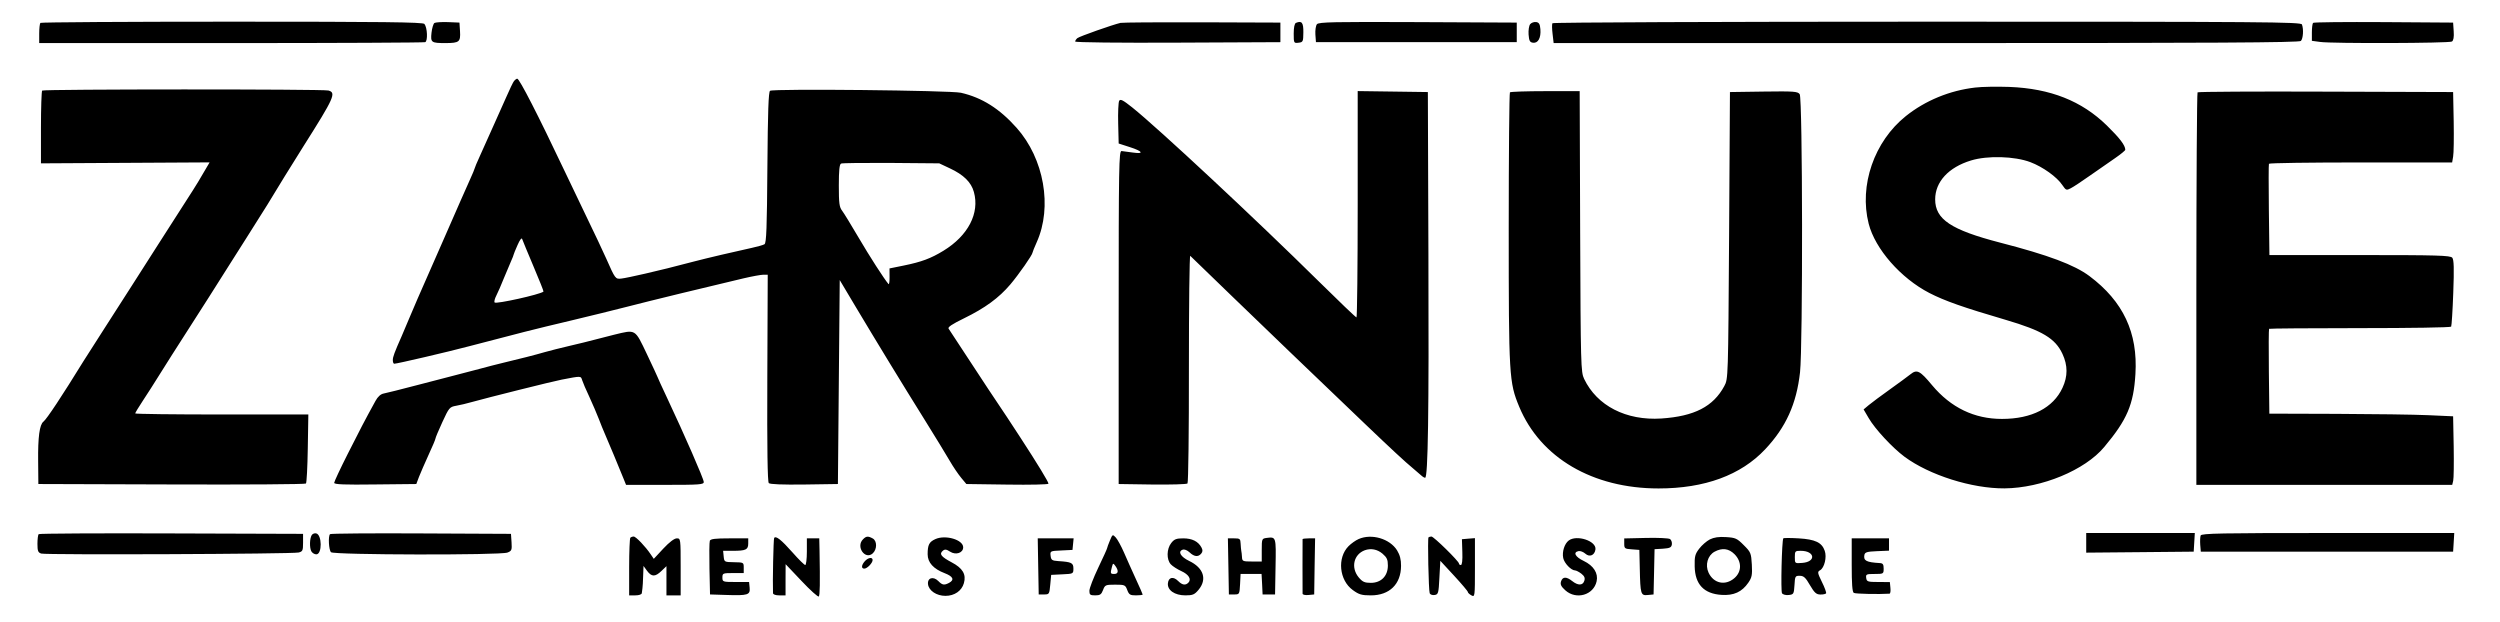 <svg version="1.2" preserveAspectRatio="xMidYMid meet" height="46" viewBox="0 0 138.75 34.5" zoomAndPan="magnify" width="185" xmlns:xlink="http://www.w3.org/1999/xlink" xmlns="http://www.w3.org/2000/svg"><defs><clipPath id="ffb7bc0b5a"><path d="M 2 1 L 136.75 1 L 136.75 33.234 L 2 33.234 Z M 2 1"></path></clipPath></defs><g id="2b802789c5"><g clip-path="url(#ffb7bc0b5a)" clip-rule="nonzero"><path d="M 2.242 1.27 C 2.207 1.305 2.176 1.574 2.176 1.863 L 2.176 2.391 L 12.82 2.391 C 18.672 2.391 23.523 2.367 23.598 2.34 C 23.75 2.281 23.719 1.531 23.555 1.328 C 23.477 1.23 21.219 1.203 12.883 1.203 C 7.066 1.203 2.277 1.234 2.242 1.27 M 24.109 1.277 C 24.051 1.32 23.977 1.562 23.949 1.816 C 23.891 2.363 23.93 2.391 24.742 2.391 C 25.492 2.387 25.566 2.324 25.531 1.738 L 25.5 1.254 L 24.859 1.227 C 24.508 1.215 24.168 1.238 24.109 1.277 M 62.188 1.27 C 61.75 1.371 59.91 2.02 59.793 2.117 C 59.727 2.172 59.672 2.258 59.672 2.305 C 59.672 2.355 62.105 2.383 65.367 2.367 L 71.062 2.34 L 71.062 1.254 L 66.723 1.238 C 64.336 1.23 62.293 1.246 62.188 1.27 M 71.926 1.27 C 71.848 1.301 71.801 1.52 71.801 1.863 C 71.801 2.391 71.809 2.402 72.066 2.371 C 72.316 2.344 72.332 2.312 72.336 1.801 C 72.344 1.254 72.25 1.133 71.926 1.27 M 73.09 1.344 C 73.027 1.422 72.988 1.68 73.004 1.914 L 73.035 2.34 L 84.18 2.34 L 84.18 1.254 L 78.691 1.227 C 74.027 1.207 73.191 1.223 73.09 1.344 M 84.926 1.34 C 84.859 1.422 84.82 1.676 84.836 1.914 C 84.863 2.266 84.906 2.348 85.082 2.371 C 85.363 2.41 85.531 2.102 85.492 1.621 C 85.469 1.336 85.414 1.246 85.254 1.223 C 85.141 1.207 84.992 1.262 84.926 1.34 M 86.16 1.289 C 86.129 1.336 86.133 1.602 86.168 1.883 L 86.227 2.391 L 106.902 2.391 C 122.855 2.391 127.605 2.363 127.699 2.273 C 127.824 2.145 127.859 1.625 127.758 1.359 C 127.703 1.219 125.777 1.203 106.953 1.203 C 95.547 1.203 86.188 1.242 86.16 1.289 M 128.375 1.27 C 128.34 1.305 128.309 1.547 128.309 1.801 L 128.309 2.266 L 128.77 2.328 C 129.445 2.422 135.934 2.402 136.082 2.305 C 136.168 2.25 136.203 2.059 136.18 1.738 L 136.148 1.254 L 132.297 1.227 C 130.18 1.215 128.414 1.23 128.375 1.27 M 28.531 4.492 C 28.477 4.559 28.277 4.973 28.09 5.406 C 27.898 5.84 27.602 6.508 27.426 6.891 C 27.254 7.27 27.074 7.672 27.027 7.781 C 26.98 7.887 26.805 8.277 26.641 8.641 C 26.473 9.004 26.34 9.328 26.34 9.355 C 26.34 9.383 26.23 9.641 26.102 9.926 C 25.969 10.215 25.297 11.738 24.609 13.316 C 23.918 14.895 23.273 16.363 23.176 16.578 C 23.082 16.797 22.859 17.309 22.691 17.715 C 22.52 18.125 22.344 18.547 22.293 18.656 C 21.887 19.574 21.801 19.809 21.801 19.984 C 21.801 20.098 21.836 20.188 21.879 20.188 C 22.035 20.188 24.852 19.531 26.043 19.215 C 28.641 18.531 29.773 18.242 31.613 17.809 C 32.754 17.535 34.195 17.184 34.82 17.02 C 35.902 16.738 39.406 15.883 41.262 15.449 C 41.742 15.336 42.242 15.246 42.371 15.246 L 42.609 15.246 L 42.586 20.977 C 42.57 24.914 42.598 26.738 42.668 26.812 C 42.734 26.879 43.418 26.906 44.641 26.891 L 46.504 26.863 L 46.605 15.543 L 47.473 17 C 48.645 18.961 50.051 21.27 51.32 23.301 C 51.895 24.227 52.523 25.25 52.711 25.578 C 52.898 25.902 53.184 26.324 53.344 26.516 L 53.633 26.863 L 55.914 26.895 C 57.168 26.914 58.191 26.891 58.191 26.844 C 58.191 26.746 57.586 25.75 56.637 24.293 C 56.035 23.367 55.824 23.047 54.852 21.598 C 54.641 21.285 54.078 20.426 53.602 19.695 C 53.125 18.961 52.695 18.305 52.648 18.242 C 52.586 18.16 52.836 17.992 53.5 17.668 C 54.668 17.098 55.434 16.539 56.078 15.781 C 56.543 15.23 57.305 14.141 57.305 14.02 C 57.305 13.988 57.41 13.73 57.539 13.441 C 58.418 11.484 57.945 8.801 56.422 7.094 C 55.473 6.027 54.496 5.414 53.332 5.148 C 52.742 5.016 42.934 4.914 42.738 5.039 C 42.652 5.094 42.613 6.188 42.59 9.293 C 42.566 12.641 42.535 13.488 42.43 13.555 C 42.359 13.598 42.047 13.688 41.738 13.754 C 40.871 13.941 39.172 14.34 38.52 14.512 C 37.219 14.852 36.801 14.957 35.805 15.188 C 35.234 15.32 34.641 15.445 34.48 15.461 C 34.156 15.496 34.145 15.48 33.648 14.355 C 33.492 14 32.977 12.91 32.504 11.934 C 32.031 10.953 31.5 9.84 31.32 9.461 C 29.867 6.395 28.828 4.367 28.707 4.367 C 28.664 4.367 28.586 4.426 28.531 4.492 M 109.621 4.859 C 108.207 5.023 106.859 5.578 105.777 6.441 C 104.016 7.848 103.172 10.293 103.711 12.414 C 104.07 13.82 105.492 15.441 107.082 16.262 C 107.934 16.699 108.941 17.055 111.324 17.754 C 113.352 18.352 114.066 18.781 114.465 19.637 C 114.766 20.281 114.766 20.887 114.469 21.523 C 113.953 22.637 112.762 23.25 111.113 23.25 C 109.578 23.254 108.27 22.621 107.234 21.383 C 106.559 20.57 106.391 20.484 106.035 20.77 C 105.891 20.883 105.375 21.266 104.887 21.613 C 104.398 21.961 103.871 22.355 103.715 22.484 L 103.43 22.723 L 103.711 23.203 C 104.062 23.809 105.027 24.848 105.699 25.348 C 107.082 26.371 109.441 27.117 111.25 27.105 C 113.312 27.086 115.715 26.094 116.785 24.809 C 118.055 23.293 118.414 22.453 118.516 20.762 C 118.656 18.465 117.84 16.727 115.961 15.32 C 115.129 14.699 113.68 14.156 111.004 13.465 C 108.281 12.758 107.402 12.172 107.402 11.066 C 107.402 10.09 108.145 9.285 109.391 8.906 C 110.305 8.625 111.812 8.668 112.688 9 C 113.379 9.262 114.16 9.82 114.461 10.273 C 114.66 10.566 114.688 10.574 114.926 10.449 C 115.066 10.379 115.551 10.059 116.004 9.738 C 116.453 9.422 117.078 8.988 117.387 8.777 C 117.699 8.562 117.953 8.355 117.953 8.312 C 117.953 8.07 117.652 7.672 116.93 6.965 C 115.535 5.602 113.801 4.914 111.52 4.824 C 110.855 4.801 110 4.812 109.621 4.859 M 2.34 5.027 C 2.305 5.062 2.273 5.988 2.273 7.078 L 2.273 9.066 L 11.633 9.012 L 11.367 9.465 C 11.023 10.055 10.941 10.191 10.715 10.547 C 10.07 11.555 9.426 12.562 8.777 13.57 C 8.293 14.324 7.809 15.082 7.324 15.844 C 6.809 16.648 6.293 17.457 5.773 18.262 C 5.316 18.969 4.805 19.77 4.637 20.039 C 3.438 21.984 2.598 23.254 2.41 23.402 C 2.195 23.566 2.102 24.262 2.117 25.59 L 2.129 26.863 L 9.52 26.887 C 13.582 26.902 16.941 26.879 16.98 26.836 C 17.02 26.797 17.066 25.918 17.082 24.883 L 17.113 23.004 L 12.309 23.004 C 9.664 23.004 7.504 22.977 7.504 22.945 C 7.504 22.91 7.691 22.598 7.922 22.25 C 8.152 21.902 8.586 21.227 8.883 20.746 C 9.18 20.266 9.848 19.219 10.363 18.418 C 11.398 16.805 11.809 16.16 12.73 14.699 C 13.047 14.199 13.363 13.695 13.684 13.195 C 14.609 11.742 15.129 10.906 15.797 9.793 C 15.941 9.555 16.418 8.789 16.859 8.09 C 18.551 5.418 18.672 5.145 18.227 5.023 C 17.922 4.941 2.422 4.945 2.34 5.027 M 75.352 11.336 C 75.352 14.789 75.32 17.617 75.285 17.617 C 75.246 17.617 74.305 16.715 73.188 15.613 C 69.691 12.16 64.277 7.113 62.832 5.957 C 62.316 5.547 62.18 5.48 62.113 5.598 C 62.07 5.68 62.043 6.246 62.059 6.855 L 62.086 7.965 L 62.703 8.164 C 63.43 8.395 63.516 8.562 62.863 8.465 C 62.609 8.426 62.332 8.391 62.246 8.383 C 62.102 8.375 62.086 9.195 62.086 17.617 L 62.086 26.863 L 63.953 26.891 C 64.98 26.902 65.859 26.879 65.906 26.832 C 65.953 26.785 65.988 23.906 65.984 20.434 C 65.984 16.965 66.016 14.156 66.059 14.199 C 66.176 14.32 70.359 18.355 71.602 19.547 C 72.984 20.867 74.367 22.191 75.746 23.516 C 77.176 24.883 78.004 25.652 78.41 25.984 C 78.598 26.141 78.812 26.324 78.883 26.391 C 78.957 26.461 79.051 26.516 79.094 26.516 C 79.254 26.516 79.309 22.961 79.277 14.105 L 79.246 5.109 L 77.301 5.082 L 75.352 5.055 Z M 83.801 5.125 C 83.766 5.164 83.734 8.555 83.734 12.664 C 83.734 20.887 83.754 21.219 84.316 22.574 C 85.496 25.41 88.395 27.109 92.051 27.109 C 94.609 27.109 96.617 26.371 97.965 24.938 C 99.121 23.711 99.707 22.414 99.902 20.66 C 100.062 19.207 100.047 5.449 99.883 5.227 C 99.773 5.074 99.559 5.059 97.887 5.082 L 96.012 5.109 L 95.965 13.07 C 95.914 20.992 95.914 21.031 95.699 21.426 C 95.086 22.566 94.035 23.105 92.203 23.227 C 90.25 23.352 88.633 22.523 87.918 21.027 C 87.738 20.648 87.727 20.289 87.699 12.848 L 87.672 5.059 L 85.77 5.059 C 84.723 5.059 83.836 5.09 83.801 5.125 M 121.965 5.125 C 121.93 5.164 121.898 10.078 121.898 16.051 L 121.898 26.91 L 136.098 26.91 L 136.152 26.688 C 136.184 26.566 136.195 25.711 136.18 24.785 L 136.148 23.105 L 134.77 23.043 C 134.012 23.008 131.715 22.977 129.668 22.969 L 125.949 22.957 L 125.922 20.625 C 125.906 19.344 125.914 18.273 125.934 18.25 C 125.957 18.23 128.23 18.211 130.984 18.211 C 133.738 18.211 136.012 18.176 136.039 18.129 C 136.066 18.086 136.121 17.238 136.156 16.25 C 136.207 14.883 136.191 14.418 136.102 14.305 C 135.996 14.176 135.289 14.156 130.965 14.156 L 125.953 14.156 L 125.922 11.66 C 125.906 10.285 125.906 9.129 125.926 9.09 C 125.941 9.047 128.234 9.016 131.023 9.016 L 136.094 9.016 L 136.148 8.695 C 136.184 8.516 136.195 7.637 136.18 6.742 L 136.148 5.109 L 129.09 5.086 C 125.211 5.07 122.004 5.09 121.965 5.125 M 46.68 9.078 C 46.59 9.117 46.555 9.457 46.555 10.297 C 46.555 11.277 46.582 11.496 46.738 11.695 C 46.836 11.824 47.242 12.488 47.641 13.168 C 48.258 14.223 49.082 15.5 49.312 15.766 C 49.348 15.805 49.375 15.629 49.371 15.371 L 49.367 14.898 L 50.156 14.738 C 51.152 14.535 51.66 14.344 52.359 13.918 C 53.734 13.078 54.379 11.832 54.051 10.656 C 53.902 10.113 53.48 9.699 52.719 9.344 L 52.129 9.066 L 49.465 9.043 C 48 9.035 46.746 9.047 46.68 9.078 M 28.723 13.602 C 28.605 13.867 28.508 14.105 28.508 14.129 C 28.508 14.156 28.445 14.316 28.367 14.488 C 28.289 14.66 28.109 15.09 27.965 15.441 C 27.824 15.797 27.637 16.227 27.547 16.402 C 27.457 16.578 27.414 16.75 27.453 16.789 C 27.547 16.883 29.973 16.344 30.164 16.184 C 30.18 16.168 29.93 15.539 29.609 14.785 C 29.289 14.031 29.008 13.348 28.98 13.266 C 28.953 13.176 28.852 13.305 28.723 13.602 M 34.078 18.578 C 33.754 18.656 33.266 18.781 32.996 18.855 C 32.723 18.93 32.102 19.082 31.613 19.195 C 31.125 19.309 30.504 19.465 30.234 19.543 C 29.715 19.695 28.824 19.922 27.918 20.137 C 27.617 20.207 27.02 20.363 26.586 20.48 C 26.152 20.598 25.551 20.754 25.254 20.828 C 24.953 20.902 24 21.148 23.133 21.379 C 22.266 21.605 21.438 21.816 21.297 21.84 C 21.129 21.871 20.969 22.012 20.84 22.25 C 20.23 23.359 19.984 23.836 19.301 25.188 C 18.887 26.008 18.547 26.734 18.547 26.797 C 18.547 26.887 19.117 26.91 20.828 26.887 L 23.105 26.863 L 23.254 26.465 C 23.34 26.25 23.578 25.699 23.785 25.246 C 23.996 24.793 24.168 24.383 24.168 24.34 C 24.168 24.297 24.34 23.883 24.551 23.426 C 24.922 22.621 24.953 22.586 25.316 22.52 C 25.527 22.484 25.918 22.391 26.191 22.312 C 26.996 22.086 30.691 21.16 31.172 21.07 C 32.266 20.859 32.234 20.859 32.309 21.098 C 32.348 21.223 32.527 21.645 32.711 22.031 C 32.891 22.422 33.129 22.977 33.242 23.27 C 33.352 23.559 33.484 23.887 33.535 23.996 C 33.664 24.281 34.469 26.211 34.617 26.59 L 34.746 26.91 L 36.902 26.91 C 38.84 26.91 39.059 26.895 39.059 26.75 C 39.059 26.582 37.988 24.133 37.023 22.082 C 36.734 21.469 36.496 20.949 36.496 20.93 C 36.496 20.914 36.227 20.34 35.902 19.652 C 35.227 18.238 35.301 18.281 34.078 18.578 M 2.145 29.645 C 2.109 29.684 2.078 29.926 2.078 30.184 C 2.078 30.578 2.113 30.668 2.289 30.723 C 2.547 30.805 16.23 30.75 16.574 30.664 C 16.797 30.609 16.82 30.555 16.82 30.117 L 16.82 29.629 L 9.516 29.605 C 5.5 29.59 2.18 29.609 2.145 29.645 M 17.301 29.699 C 17.184 29.887 17.172 30.391 17.277 30.594 C 17.328 30.688 17.453 30.766 17.555 30.766 C 17.887 30.766 17.875 29.664 17.543 29.602 C 17.453 29.582 17.344 29.629 17.301 29.699 M 18.316 29.645 C 18.207 29.758 18.246 30.523 18.371 30.648 C 18.523 30.801 27.766 30.82 28.16 30.668 C 28.398 30.578 28.418 30.527 28.391 30.102 L 28.359 29.629 L 23.371 29.605 C 20.629 29.59 18.355 29.609 18.316 29.645 M 115.785 30.125 L 115.785 30.672 L 118.77 30.645 L 121.75 30.617 L 121.781 30.102 L 121.812 29.582 L 115.785 29.582 Z M 122.137 29.719 C 122.109 29.793 122.098 30.027 122.113 30.238 L 122.145 30.617 L 136.148 30.617 L 136.18 30.102 L 136.211 29.582 L 129.199 29.582 C 123.293 29.582 122.18 29.602 122.137 29.719 M 61.598 30.004 C 61.516 30.203 61.445 30.391 61.445 30.422 C 61.445 30.457 61.223 30.945 60.953 31.508 C 60.684 32.074 60.461 32.648 60.461 32.789 C 60.461 33.008 60.504 33.043 60.785 33.043 C 61.055 33.043 61.125 32.992 61.219 32.746 C 61.324 32.465 61.359 32.449 61.891 32.449 C 62.422 32.449 62.457 32.465 62.562 32.746 C 62.66 33.004 62.723 33.043 63.047 33.043 C 63.25 33.043 63.418 33.023 63.418 32.996 C 63.418 32.973 63.25 32.586 63.039 32.133 C 62.832 31.68 62.535 31.023 62.383 30.668 C 62.23 30.316 62.023 29.938 61.926 29.832 C 61.75 29.645 61.746 29.648 61.598 30.004 M 34.984 29.844 C 34.949 29.879 34.918 30.613 34.918 31.477 L 34.918 33.043 L 35.262 33.043 C 35.465 33.043 35.613 32.992 35.621 32.918 C 35.633 32.852 35.648 32.727 35.656 32.645 C 35.668 32.562 35.688 32.254 35.695 31.953 L 35.715 31.41 L 35.914 31.684 C 36.168 32.023 36.363 32.023 36.711 31.688 L 36.988 31.422 L 36.988 33.043 L 37.777 33.043 L 37.777 31.461 C 37.777 29.898 37.773 29.879 37.562 29.879 C 37.426 29.879 37.148 30.09 36.816 30.445 L 36.285 31.016 L 36.117 30.77 C 35.828 30.336 35.293 29.777 35.168 29.777 C 35.105 29.777 35.02 29.809 34.984 29.844 M 42.965 29.859 C 42.926 29.926 42.875 32.285 42.902 32.918 C 42.902 32.992 43.043 33.043 43.25 33.043 L 43.598 33.043 L 43.598 32.176 L 43.602 31.312 L 44.484 32.242 C 44.969 32.758 45.402 33.145 45.441 33.105 C 45.508 33.039 45.516 32.398 45.484 30.543 L 45.469 29.879 L 44.781 29.879 L 44.781 30.617 C 44.781 31.027 44.738 31.359 44.691 31.359 C 44.645 31.359 44.324 31.047 43.988 30.664 C 43.359 29.953 43.055 29.715 42.965 29.859 M 47.895 29.934 C 47.488 30.34 48.016 31.094 48.438 30.711 C 48.684 30.484 48.684 30.016 48.434 29.883 C 48.176 29.742 48.074 29.75 47.895 29.934 M 51.918 29.918 C 51.57 30.074 51.484 30.234 51.484 30.762 C 51.484 31.219 51.805 31.574 52.43 31.812 C 52.898 31.992 52.984 32.18 52.676 32.348 C 52.402 32.492 52.301 32.477 52.074 32.246 C 51.797 31.969 51.465 32.07 51.504 32.422 C 51.547 32.781 51.977 33.07 52.473 33.07 C 52.973 33.07 53.375 32.793 53.496 32.367 C 53.637 31.879 53.43 31.531 52.812 31.207 C 52.23 30.898 52.113 30.746 52.328 30.566 C 52.441 30.473 52.527 30.484 52.73 30.617 C 53.047 30.824 53.457 30.688 53.457 30.375 C 53.457 29.957 52.48 29.668 51.918 29.918 M 70.297 29.855 C 70.035 29.891 70.027 29.906 70.027 30.527 L 70.027 31.164 L 69.484 31.164 C 68.973 31.164 68.941 31.148 68.93 30.914 C 68.922 30.781 68.906 30.625 68.891 30.57 C 68.879 30.516 68.863 30.336 68.855 30.176 C 68.844 29.902 68.812 29.879 68.496 29.879 L 68.148 29.879 L 68.176 31.434 L 68.203 32.992 L 68.496 32.992 C 68.789 32.992 68.793 32.984 68.824 32.422 L 68.852 31.855 L 70.016 31.855 L 70.047 32.422 L 70.074 32.992 L 70.766 32.992 L 70.793 31.445 C 70.824 29.781 70.824 29.789 70.297 29.855 M 75.402 29.918 C 75.238 29.988 74.988 30.168 74.844 30.312 C 74.203 30.961 74.324 32.203 75.082 32.75 C 75.418 32.996 75.574 33.043 76.082 33.043 C 77.117 33.043 77.754 32.422 77.758 31.406 C 77.762 31.059 77.695 30.801 77.539 30.547 C 77.137 29.898 76.125 29.598 75.402 29.918 M 79.281 29.824 C 79.227 29.883 79.285 32.746 79.348 32.926 C 79.375 32.996 79.496 33.043 79.617 33.023 C 79.824 32.992 79.844 32.934 79.887 32.059 L 79.938 31.125 L 80.703 31.953 C 81.121 32.406 81.465 32.812 81.465 32.855 C 81.465 32.898 81.555 32.984 81.664 33.043 C 81.855 33.145 81.859 33.117 81.859 31.508 L 81.859 29.867 L 81.5 29.895 L 81.137 29.926 L 81.16 30.645 C 81.176 31.102 81.145 31.359 81.078 31.359 C 81.02 31.359 80.973 31.324 80.973 31.277 C 80.973 31.152 79.574 29.777 79.445 29.777 C 79.383 29.777 79.309 29.801 79.281 29.824 M 91.352 29.855 L 90.145 29.883 L 90.145 30.172 C 90.145 30.441 90.172 30.461 90.562 30.488 L 90.984 30.52 L 91.008 31.559 C 91.039 32.988 91.062 33.062 91.453 33.023 L 91.773 32.992 L 91.801 31.738 L 91.828 30.48 L 92.293 30.453 C 92.676 30.426 92.762 30.387 92.789 30.215 C 92.805 30.102 92.758 29.969 92.688 29.918 C 92.617 29.867 92.016 29.84 91.352 29.855 M 94.895 29.938 C 94.715 30.031 94.449 30.262 94.305 30.453 C 94.074 30.754 94.043 30.887 94.055 31.438 C 94.074 32.43 94.566 32.953 95.543 33.016 C 96.223 33.062 96.68 32.852 97.031 32.34 C 97.23 32.051 97.258 31.91 97.227 31.336 C 97.191 30.699 97.168 30.641 96.777 30.254 C 96.406 29.879 96.316 29.84 95.797 29.809 C 95.395 29.781 95.125 29.824 94.895 29.938 M 98.973 29.879 C 98.891 30.02 98.824 32.812 98.902 32.926 C 98.953 33 99.117 33.043 99.277 33.023 C 99.547 32.992 99.562 32.965 99.594 32.473 C 99.621 31.98 99.637 31.953 99.887 31.957 C 100.105 31.957 100.211 32.055 100.453 32.477 C 100.699 32.898 100.805 32.992 101.027 32.996 C 101.18 33 101.32 32.969 101.348 32.93 C 101.371 32.891 101.27 32.605 101.117 32.301 C 100.867 31.789 100.859 31.734 101.016 31.648 C 101.254 31.512 101.398 30.922 101.273 30.57 C 101.113 30.109 100.75 29.934 99.824 29.879 C 99.371 29.852 98.988 29.852 98.973 29.879 M 39.395 30.012 C 39.367 30.09 39.359 30.789 39.375 31.57 L 39.406 32.992 L 40.293 33.02 C 41.504 33.062 41.645 33.02 41.605 32.617 L 41.574 32.301 L 40.836 32.301 C 40.113 32.301 40.094 32.293 40.094 32.051 C 40.094 31.816 40.121 31.805 40.688 31.805 L 41.277 31.805 L 41.277 31.508 C 41.277 31.215 41.273 31.211 40.738 31.203 C 40.203 31.195 40.195 31.191 40.164 30.883 L 40.133 30.57 L 40.672 30.57 C 41.395 30.57 41.527 30.508 41.527 30.164 L 41.527 29.879 L 40.488 29.879 C 39.695 29.879 39.438 29.91 39.395 30.012 M 57.621 31.434 L 57.648 32.992 L 57.945 32.992 C 58.23 32.992 58.242 32.977 58.289 32.449 L 58.34 31.906 L 58.957 31.875 C 59.566 31.848 59.574 31.844 59.574 31.555 C 59.574 31.238 59.469 31.188 58.734 31.141 C 58.387 31.117 58.336 31.082 58.309 30.848 C 58.277 30.582 58.289 30.578 58.902 30.551 L 59.523 30.52 L 59.586 29.879 L 57.594 29.879 Z M 65.004 30.137 C 64.746 30.465 64.734 31.055 64.98 31.32 C 65.078 31.426 65.34 31.594 65.562 31.695 C 65.977 31.883 66.141 32.152 65.953 32.34 C 65.793 32.5 65.613 32.473 65.387 32.246 C 65.121 31.977 64.855 32.035 64.82 32.363 C 64.773 32.75 65.191 33.043 65.789 33.043 C 66.195 33.043 66.297 33 66.516 32.738 C 67.008 32.152 66.801 31.516 66 31.133 C 65.527 30.906 65.355 30.613 65.637 30.508 C 65.73 30.473 65.887 30.531 66.02 30.656 C 66.277 30.902 66.504 30.926 66.668 30.723 C 66.754 30.621 66.758 30.527 66.68 30.383 C 66.5 30.047 66.16 29.879 65.672 29.879 C 65.289 29.879 65.172 29.922 65.004 30.137 M 72.293 29.926 C 72.289 29.953 72.289 30.621 72.289 31.41 C 72.289 32.199 72.289 32.891 72.293 32.949 C 72.293 33.008 72.438 33.039 72.613 33.023 L 72.938 32.992 L 72.961 31.434 L 72.988 29.879 L 72.641 29.879 C 72.449 29.879 72.293 29.898 72.293 29.926 M 87.062 30 C 86.828 30.18 86.688 30.621 86.758 30.969 C 86.816 31.258 87.195 31.656 87.422 31.66 C 87.48 31.66 87.637 31.742 87.766 31.84 C 87.938 31.977 87.98 32.078 87.93 32.234 C 87.848 32.5 87.582 32.508 87.258 32.25 C 86.934 31.992 86.723 32 86.637 32.27 C 86.586 32.438 86.641 32.551 86.879 32.766 C 87.484 33.305 88.445 33.027 88.613 32.262 C 88.711 31.816 88.445 31.395 87.898 31.133 C 87.422 30.91 87.289 30.648 87.613 30.586 C 87.711 30.566 87.879 30.633 87.988 30.73 C 88.219 30.938 88.5 30.824 88.547 30.496 C 88.617 30.027 87.508 29.66 87.062 30 M 102.77 31.355 C 102.77 32.402 102.801 32.855 102.887 32.906 C 102.977 32.961 104.281 32.988 104.871 32.949 C 104.914 32.945 104.938 32.801 104.918 32.625 L 104.887 32.305 L 104.246 32.301 C 103.66 32.301 103.602 32.281 103.574 32.078 C 103.547 31.871 103.582 31.855 104.043 31.855 C 104.531 31.855 104.543 31.848 104.543 31.559 C 104.543 31.32 104.5 31.258 104.32 31.25 C 103.582 31.207 103.414 31.117 103.473 30.801 C 103.504 30.648 103.617 30.613 104.176 30.59 L 104.84 30.562 L 104.84 29.879 L 102.77 29.879 Z M 75.746 30.539 C 75.125 30.77 74.961 31.508 75.41 32.047 C 75.621 32.297 75.738 32.348 76.082 32.348 C 76.652 32.348 77.027 31.969 77.027 31.387 C 77.027 31.059 76.973 30.938 76.727 30.727 C 76.438 30.484 76.082 30.418 75.746 30.539 M 95.156 30.621 C 94.773 30.832 94.625 31.355 94.828 31.789 C 95.109 32.379 95.746 32.52 96.25 32.094 C 96.672 31.738 96.68 31.176 96.266 30.758 C 95.945 30.438 95.582 30.391 95.156 30.621 M 99.613 30.922 C 99.613 31.273 99.613 31.273 100.02 31.242 C 100.812 31.184 100.734 30.57 99.938 30.57 C 99.629 30.57 99.613 30.59 99.613 30.922 M 48 31.145 C 47.805 31.363 47.789 31.559 47.969 31.559 C 48.129 31.559 48.43 31.246 48.43 31.082 C 48.43 30.906 48.184 30.941 48 31.145 M 61.711 31.469 C 61.617 31.824 61.625 31.855 61.84 31.855 C 62.07 31.855 62.094 31.676 61.906 31.414 C 61.781 31.242 61.77 31.246 61.711 31.469" style="stroke:none;fill-rule:evenodd;fill:#000000;fill-opacity:1;"></path></g></g></svg>